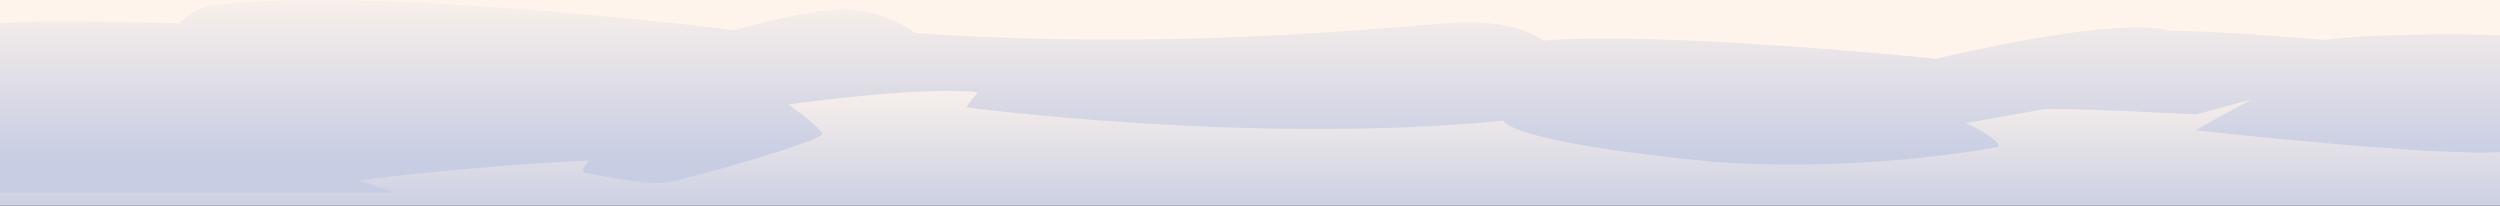 <?xml version="1.0" encoding="UTF-8"?>
<svg xmlns="http://www.w3.org/2000/svg" width="412mm" height="33.9mm" xmlns:xlink="http://www.w3.org/1999/xlink" version="1.1" viewBox="0 0 1167.87 96.09">
  <rect x="0" y="0" width="1167.87" height="96.09" fill="#333333" stroke="none"/>
  <defs>
    <style>
      .cls-1 {
        fill: url(#Nieuwe_verloopstaal_1-2);
      }

      .cls-2 {
        fill: url(#Nieuwe_verloopstaal_1);
      }
    </style>
    <linearGradient id="Nieuwe_verloopstaal_1" data-name="Nieuwe verloopstaal 1" x1="584.5" y1="102.39" x2="584.5" y2="33.73" gradientUnits="userSpaceOnUse">
      <stop offset="0" stop-color="#c7cde3"/>
      <stop offset="1" stop-color="#fff4eb"/>
    </linearGradient>
    <linearGradient id="Nieuwe_verloopstaal_1-2" data-name="Nieuwe verloopstaal 1" x1="584.5" y1="74.83" x2="584.5" y2="-9.36" xlink:href="#Nieuwe_verloopstaal_1"/>
  </defs>
  <!-- Generator: Adobe Illustrator 28.7.5, SVG Export Plug-In . SVG Version: 1.2.0 Build 176)  -->
  <g>
    <g id="Laag_1">
      <rect class="cls-2" x="0" y="0" width="1169" height="96.09"/>
      <path class="cls-1" d="M1169,16.37v54.63c-32.7,2.19-143.1-10.1-143.1-10.1,3.89-2.64,25.51-14.22,25.85-14.4l-25.85,6.94s-66.6-3.45-71.79-2.34c-5.18,1.11-36.03,6.4-36.03,6.4,1.31.47,2.53,1,3.66,1.58,7.52,3.87,14.52,9.11,10.92,9.73-73.53,12.73-134.37,6.56-134.37,6.56-96.32-9.48-95.74-19.02-95.74-19.02-42.38,4.16-86.88,4.51-126.46,3.26-56.29-1.78-102.6-6.81-118.67-8.72-3.94-.47-6.06-.75-6.06-.75,1.84-2.87,5.42-6.91,5.53-7.04h0c-28.11-2.96-88.61,5.7-88.61,5.7,0,0,15.46,10.82,15.82,13.81v.06c-.5,3.18-64.87,21.89-74.43,22.76-9.63.88-37.15-4.81-37.15-4.81-.75-2.19,2.92-5.69,2.92-5.69-55.15,2.75-96.35,7.86-107.86,9.42l17.38,5.68H0V10.89c20.43-1.92,83.99,0,83.99,0,0,0,5.61-6.83,14.11-8.08,70.82-10.36,245.04,11.26,245.04,11.26,0,0,34.63-10.11,52.56-9.6,3.65.1,7.13.62,10.36,1.37.56.13,1.1.26,1.64.41h0c11.79,3.11,19.87,9.16,19.87,9.16,120.61,8.22,218.01-2.49,249.72-4.71,31.7-2.22,43.62,8.28,43.62,8.28,54.5-4.71,183.53,8.44,183.53,8.44,91.56-21.28,108.77-13.06,108.77-13.06,29.37.23,72.09,4.28,72.09,4.28,32.9-3.95,83.7-2.26,83.7-2.26Z"/>
    </g>
  </g>
</svg>